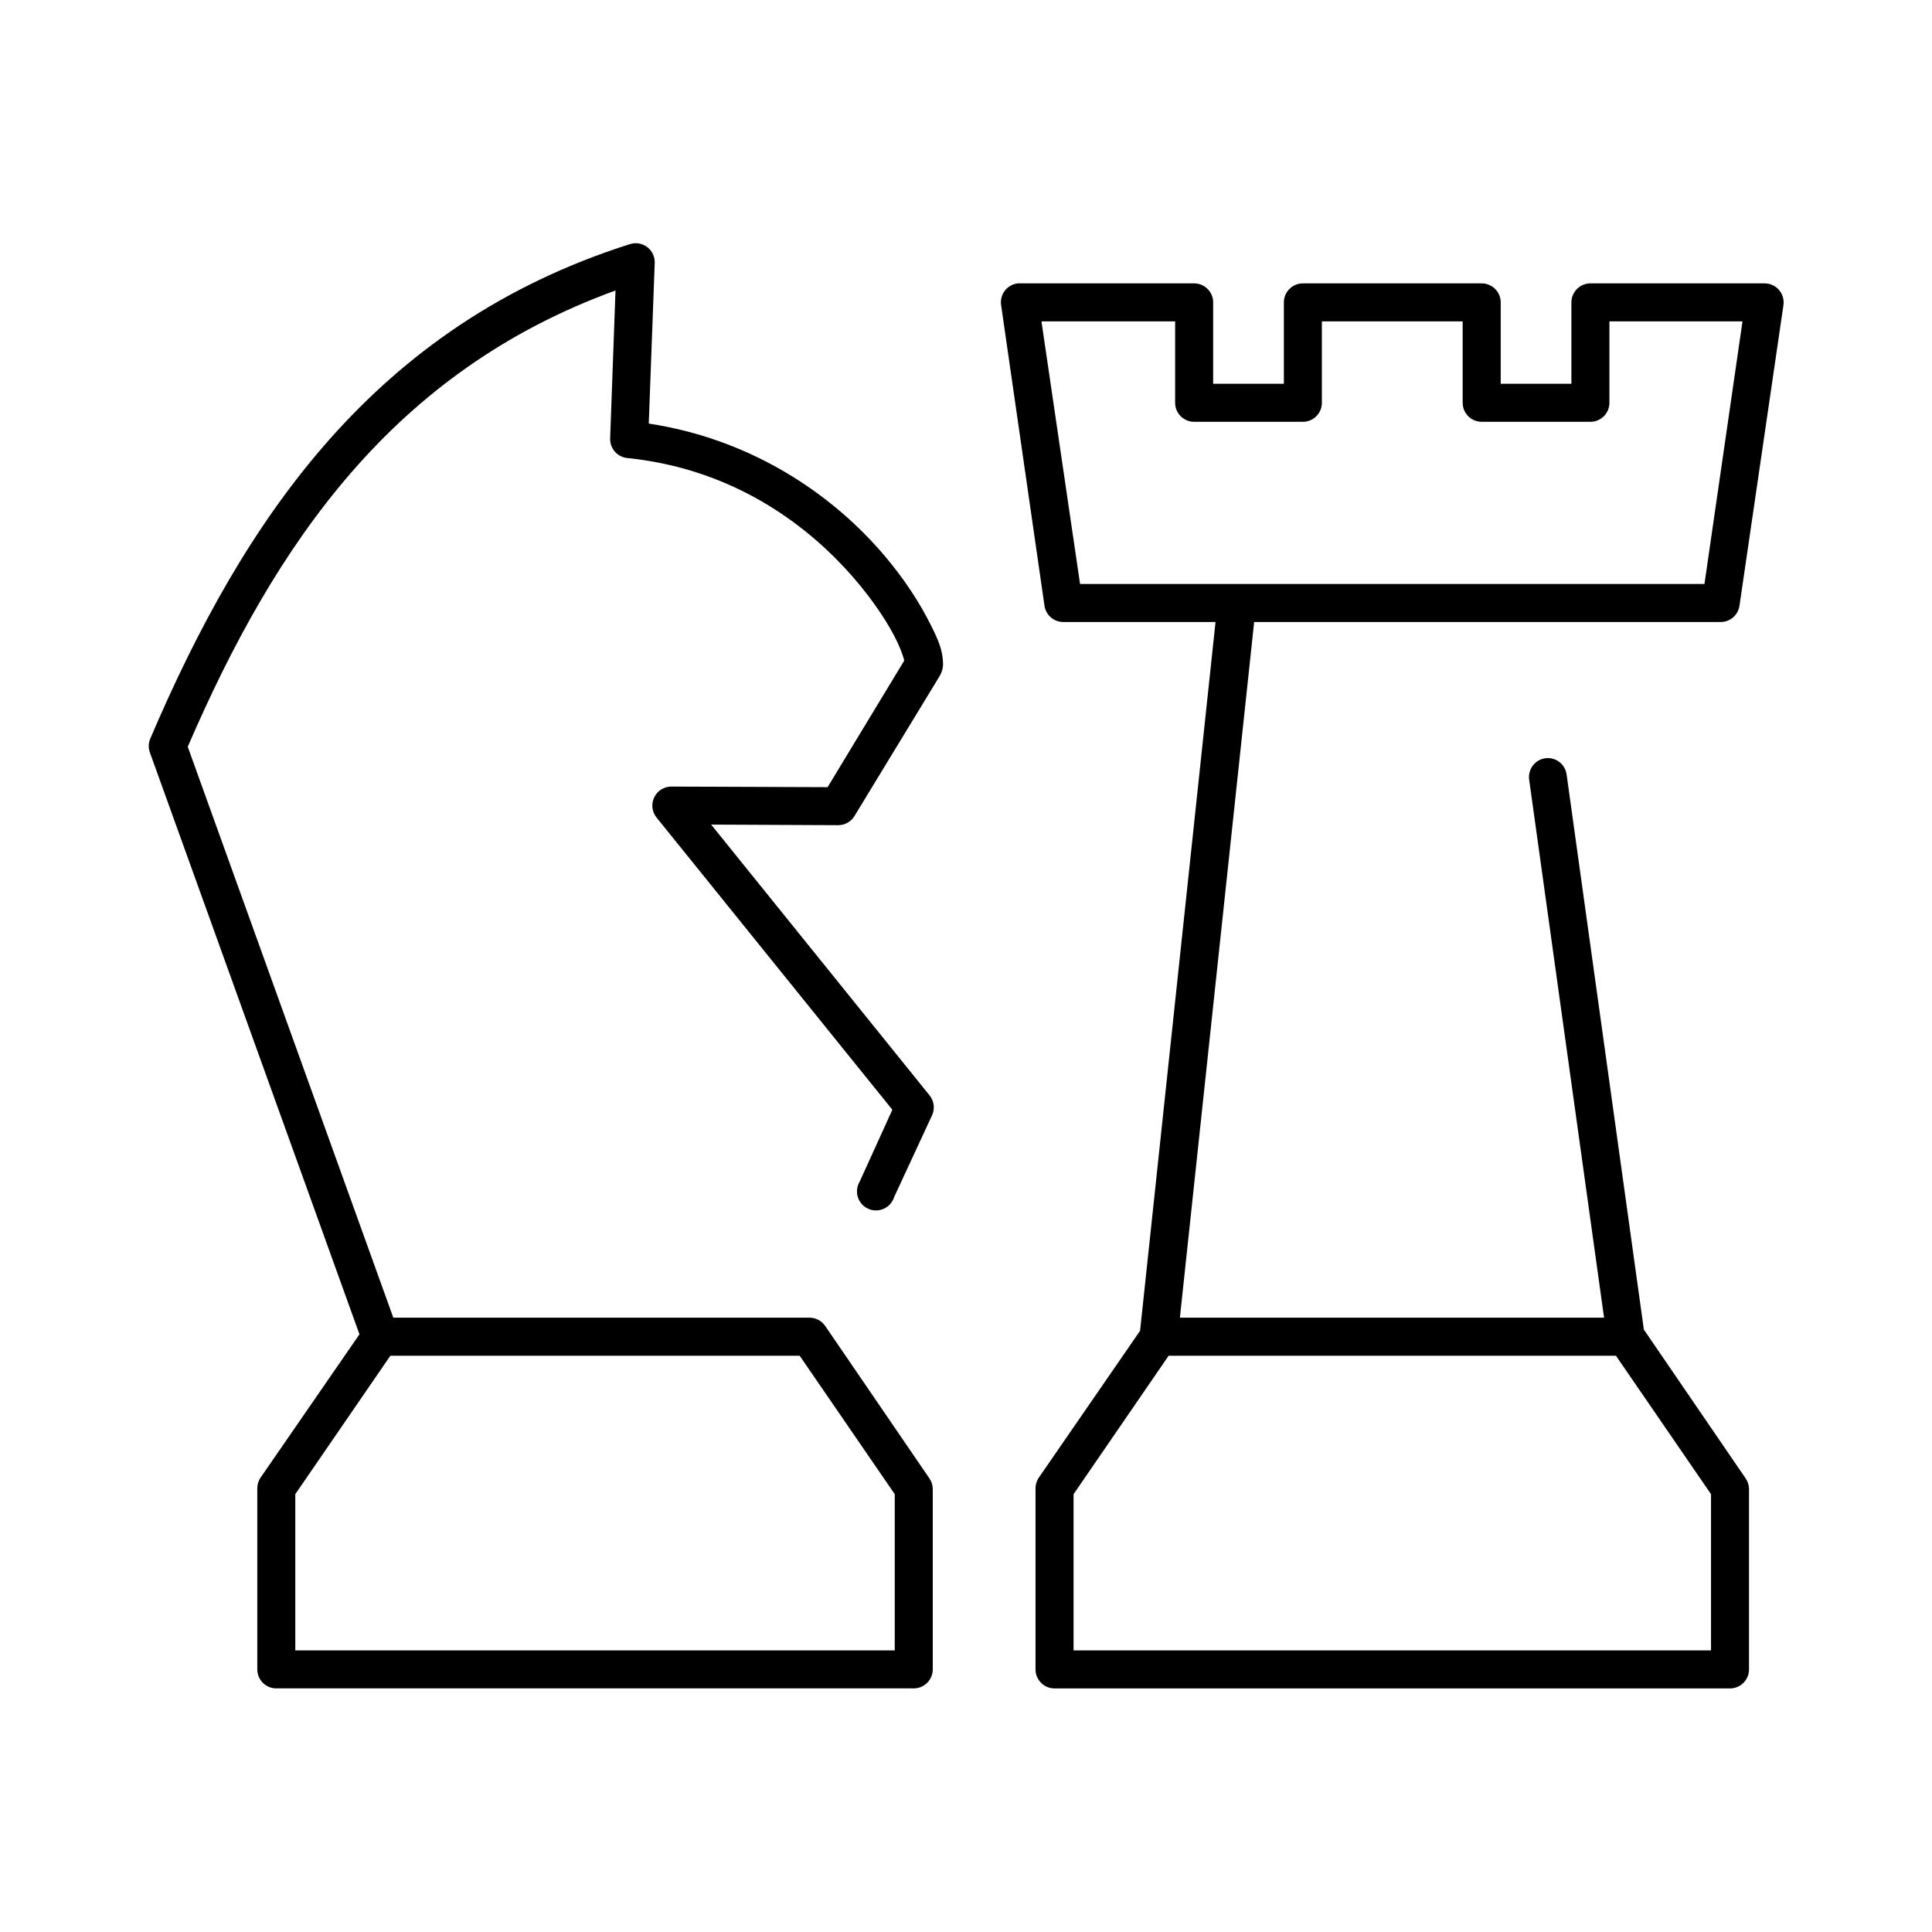 <?xml version="1.0" encoding="UTF-8"?>
<!-- Uploaded to: SVG Repo, www.svgrepo.com, Generator: SVG Repo Mixer Tools -->
<svg fill="#000000" width="800px" height="800px" version="1.1" viewBox="144 144 512 512" xmlns="http://www.w3.org/2000/svg">
 <path d="m311.52 208.55c-0.211 0.039-0.422 0.09-0.629 0.156-67.711 21.52-102.23 72.91-127.05 130.99-0.5 1.145-0.555 2.438-0.156 3.621l55.574 154.29-26.289 38.098c-0.539 0.848-0.812 1.832-0.789 2.836v47.859c0 2.785 2.258 5.039 5.039 5.039h168.93c2.781 0 5.035-2.254 5.039-5.039v-47.859c-0.023-1.02-0.352-2.008-0.945-2.836l-27.555-40.305c-0.953-1.402-2.551-2.231-4.25-2.203h-110.21l-54.477-151.3c23.324-54.023 54.488-99.512 113.36-120.91l-1.418 39.203c-0.094 2.668 1.906 4.945 4.566 5.195 26.184 2.672 45.18 15.816 57.465 28.969 6.144 6.578 10.598 13.113 13.227 18.105 1.312 2.496 2.117 4.629 2.519 5.984 0.098 0.34 0.109 0.41 0.156 0.629l-20.309 33.535-41.41-0.156c-1.938-0.004-3.703 1.109-4.543 2.856-0.836 1.746-0.602 3.816 0.609 5.328l62.504 77.461-8.66 19.051c-0.738 1.234-0.914 2.731-0.484 4.102 0.434 1.375 1.434 2.496 2.746 3.086 1.312 0.59 2.816 0.586 4.129-0.004 1.312-0.59 2.312-1.715 2.742-3.09l10.074-21.727c0.801-1.785 0.492-3.871-0.785-5.352l-57.781-71.637 33.691 0.156c1.73-0.004 3.332-0.895 4.25-2.359l22.516-37c1.156-1.898 1.035-3.262 0.945-4.406-0.09-1.148-0.293-2.168-0.629-3.309-0.68-2.281-1.922-4.777-3.465-7.715-3.09-5.871-7.871-13.059-14.645-20.309-12.758-13.66-32.695-27.293-59.195-31.332l1.574-42.508c0.074-1.543-0.562-3.039-1.73-4.051-1.164-1.016-2.734-1.438-4.254-1.145zm102.18 10.547c-1.34 0.16-2.562 0.848-3.391 1.914-0.828 1.062-1.195 2.418-1.016 3.754l11.492 79.668c0.32 2.531 2.484 4.426 5.039 4.406h40.305l-19.996 187.83-26.922 39.043c-0.539 0.848-0.812 1.832-0.789 2.836v47.859c0 2.785 2.258 5.039 5.039 5.039h179.01c2.781 0 5.035-2.254 5.035-5.039v-47.859c-0.02-1.02-0.348-2.008-0.945-2.836l-26.922-39.359-20.465-147.05c-0.328-2.594-2.582-4.508-5.195-4.406-1.43 0.07-2.762 0.746-3.664 1.859-0.898 1.109-1.285 2.555-1.059 3.965l19.836 142.48h-112.41l19.68-184.36h123.75c2.492-0.059 4.57-1.934 4.879-4.406l11.652-79.668c0.18-1.441-0.27-2.891-1.234-3.977-0.965-1.086-2.352-1.699-3.805-1.691h-46.129c-2.781 0.004-5.039 2.258-5.039 5.039v21.57h-18.734v-21.57c0-2.781-2.258-5.035-5.039-5.039h-47.391c-2.781 0.004-5.035 2.258-5.035 5.039v21.57h-18.738v-21.57c0-2.781-2.254-5.035-5.035-5.039h-46.133c-0.207-0.012-0.418-0.012-0.629 0zm6.297 10.078h35.426v21.57c0 2.781 2.254 5.035 5.039 5.035h28.809c2.785 0 5.039-2.254 5.039-5.035v-21.57h37.312v21.57c0 2.781 2.258 5.035 5.039 5.035h28.812c2.781 0 5.039-2.254 5.039-5.035v-21.57h35.266l-10.078 69.59h-165.47zm-172.55 274.11h108.48l25.191 36.684v41.406h-158.86v-41.406zm206.25 0h118.55l25.191 36.684v41.406h-168.93v-41.406z"/>
</svg>